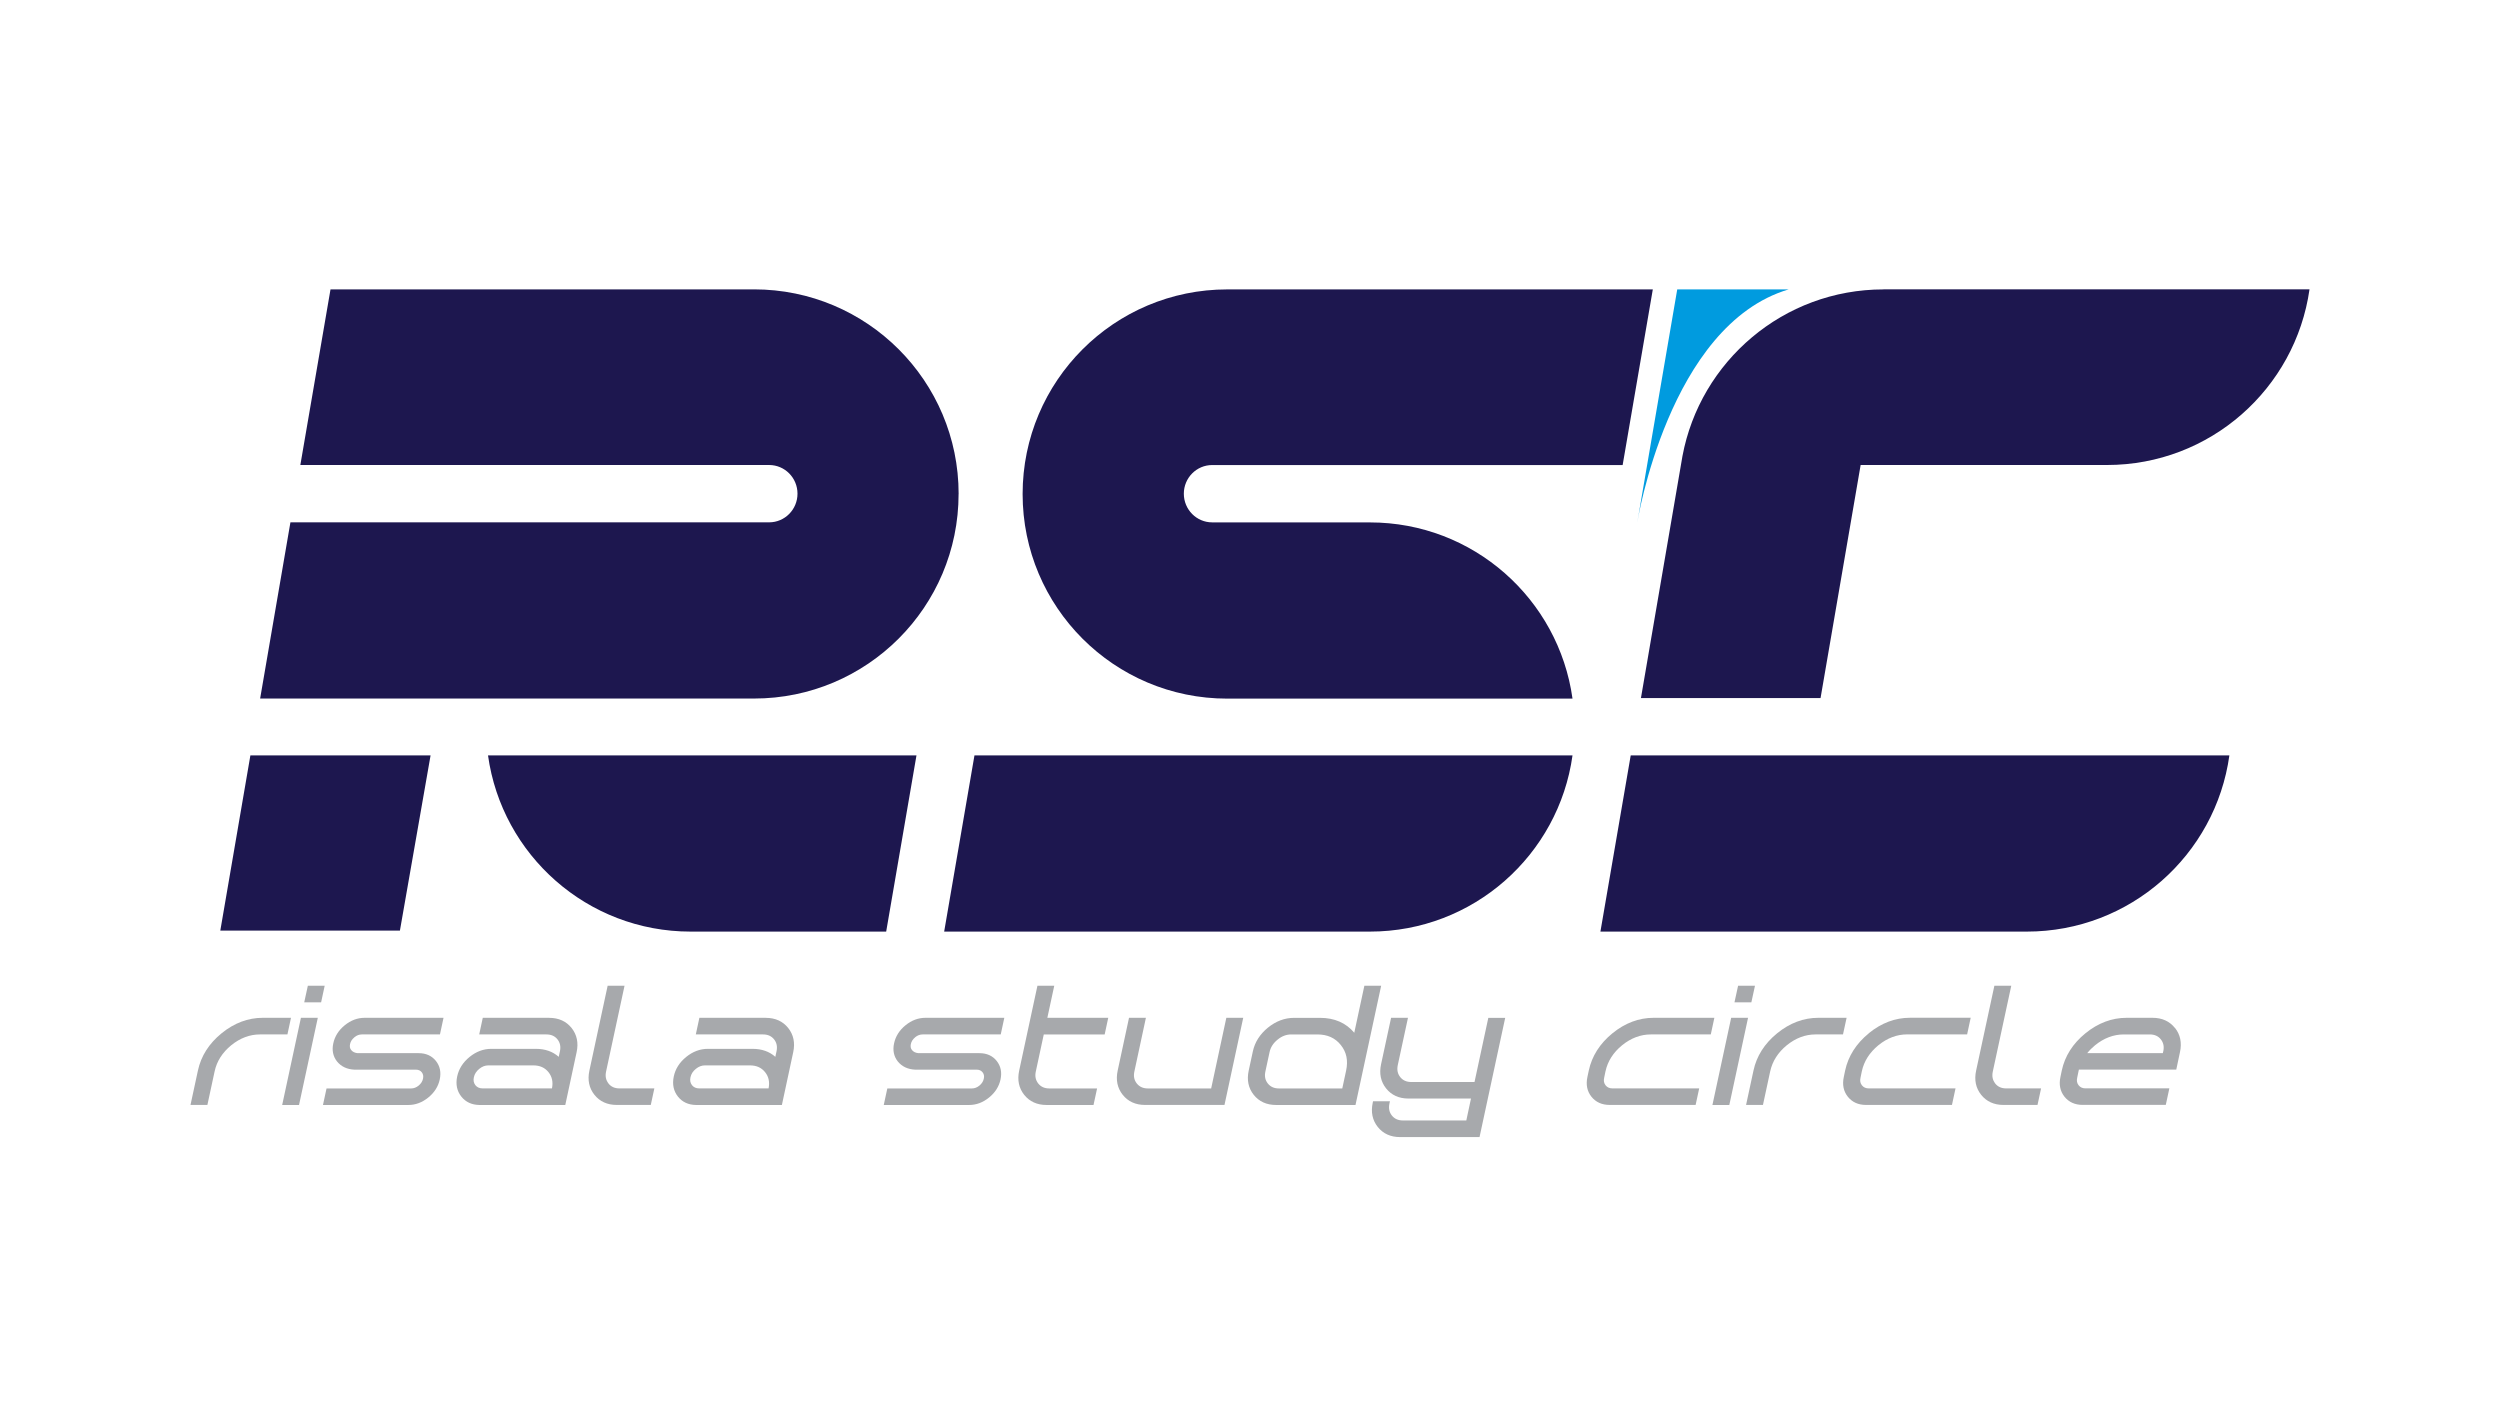 <?xml version="1.0" encoding="UTF-8"?>
<svg id="Layer_1" data-name="Layer 1" xmlns="http://www.w3.org/2000/svg" viewBox="0 0 566.93 323.48">
  <defs>
    <style>
      .cls-1 {
        fill: #009bdf;
      }

      .cls-2 {
        fill: #a7a9ac;
      }

      .cls-3 {
        fill: #1d174f;
      }
    </style>
  </defs>
  <path class="cls-3" d="M217.39,112.02c0-25.62-20.77-46.4-46.4-46.4H74.95l-6.84,39.83h106.31c3.55,0,6.43,2.91,6.43,6.5s-2.88,6.5-6.43,6.5H65.86l-6.87,39.96h111.99c25.62,0,46.4-20.77,46.4-46.4Z"/>
  <path class="cls-3" d="M156.61,211.26h44.35l6.87-39.95H110.67c3.14,22.57,22.51,39.95,45.94,39.95Z"/>
  <path class="cls-3" d="M214.11,211.26h96.55c23.43,0,42.8-17.38,45.94-39.95H220.98l-6.87,39.95Z"/>
  <path class="cls-3" d="M362.93,211.26h96.69c23.44,0,42.8-17.38,45.94-39.95h-135.76l-6.87,39.95Z"/>
  <path class="cls-3" d="M310.66,118.46h-35.77c-3.55,0-6.43-2.91-6.43-6.5s2.88-6.5,6.43-6.5h93.08l6.84-39.83h-96.51c-25.62,0-46.4,20.77-46.4,46.4s20.77,46.4,46.4,46.4h78.3c-3.14-22.58-22.5-39.96-45.94-39.96Z"/>
  <polygon class="cls-3" points="49.96 211.03 90.69 211.03 97.64 171.31 56.78 171.31 49.96 211.03"/>
  <path class="cls-3" d="M427.12,65.63c-22.69,0-41.57,16.3-45.59,37.82l-9.41,54.85h40.73l9.09-52.85h55.86c23.39,0,42.73-17.32,45.93-39.83h-96.6Z"/>
  <path class="cls-1" d="M380.35,65.63l-9.08,52.95s7.11-44.87,34.34-52.95h-25.26Z"/>
  <g>
    <path class="cls-2" d="M66,230.81h-6.42c-3.33,0-6.47,1.18-9.33,3.51-2.86,2.33-4.67,5.17-5.37,8.46l-1.68,7.79h3.83l1.64-7.61c.49-2.29,1.76-4.28,3.76-5.92,2.01-1.63,4.2-2.46,6.52-2.46h6.23l.81-3.77Z"/>
    <polygon class="cls-2" points="69.81 223.54 68.99 227.3 72.82 227.3 73.63 223.54 69.81 223.54"/>
    <polygon class="cls-2" points="63.99 250.58 67.81 250.58 72.07 230.81 68.24 230.81 63.99 250.58"/>
    <path class="cls-2" d="M80.35,235.23c.54-.44,1.1-.65,1.71-.65h17.71l.81-3.77h-17.89c-1.62,0-3.14,.57-4.52,1.7-1.38,1.12-2.25,2.5-2.59,4.1-.34,1.56-.06,2.94,.84,4.09,.94,1.16,2.26,1.79,3.94,1.87h13.97c.57,0,1.01,.2,1.32,.6,.31,.4,.4,.87,.28,1.45-.13,.6-.45,1.11-.99,1.56-.54,.44-1.1,.65-1.71,.65h-19.18l-.81,3.75h19.37c1.62,0,3.14-.57,4.52-1.7,1.38-1.12,2.25-2.49,2.59-4.08,.35-1.63,.06-3.04-.87-4.21-.94-1.17-2.25-1.76-3.9-1.76h-13.87c-.64-.07-1.11-.3-1.44-.71-.29-.36-.37-.79-.26-1.33,.12-.61,.45-1.12,.99-1.55Z"/>
    <path class="cls-2" d="M124.54,230.81h-15.06l-.81,3.77h15.24c1.09,0,1.91,.37,2.51,1.12,.6,.76,.78,1.65,.55,2.73l-.27,1.23c-1.35-1.2-3.08-1.81-5.15-1.81h-10.17c-1.75,0-3.4,.62-4.9,1.84-1.5,1.22-2.44,2.71-2.81,4.44-.37,1.76-.05,3.29,.95,4.55,.98,1.23,2.35,1.87,4.08,1.9h19.49l2.57-11.97c.46-2.12,.07-3.97-1.14-5.49-1.21-1.52-2.92-2.3-5.07-2.3Zm.63,16.01h-15.72c-.71,0-1.25-.24-1.64-.72-.39-.51-.51-1.1-.35-1.81,.16-.74,.56-1.36,1.22-1.9,.65-.53,1.32-.79,2.07-.79h10.18c1.5,0,2.63,.51,3.46,1.55,.81,1.02,1.07,2.23,.78,3.67Z"/>
    <path class="cls-2" d="M138,245.71c-.61-.77-.79-1.67-.55-2.75l4.18-19.43h-3.83l-4.14,19.25c-.46,2.12-.07,3.97,1.14,5.49,1.21,1.52,2.92,2.3,5.07,2.3h7.71l.81-3.75h-7.9c-1.09,0-1.91-.37-2.51-1.12Z"/>
    <path class="cls-2" d="M173.66,230.81h-15.06l-.81,3.77h15.24c1.09,0,1.91,.37,2.51,1.12,.6,.76,.78,1.65,.55,2.73l-.27,1.23c-1.35-1.21-3.08-1.81-5.15-1.81h-10.17c-1.75,0-3.4,.62-4.9,1.84-1.5,1.22-2.45,2.71-2.81,4.44-.37,1.76-.05,3.29,.95,4.55,.98,1.23,2.35,1.87,4.08,1.9h19.49l2.57-11.97c.46-2.13,.07-3.97-1.14-5.49-1.21-1.52-2.92-2.3-5.07-2.3Zm.63,16.01h-15.72c-.71,0-1.25-.24-1.64-.72-.39-.51-.51-1.1-.35-1.81,.16-.75,.56-1.37,1.22-1.9,.65-.53,1.32-.79,2.07-.79h10.18c1.5,0,2.63,.51,3.46,1.55,.81,1.02,1.07,2.23,.78,3.67Z"/>
    <path class="cls-2" d="M207.52,235.23c.54-.44,1.1-.65,1.71-.65h17.71l.81-3.77h-17.89c-1.62,0-3.14,.57-4.52,1.7-1.38,1.12-2.25,2.5-2.59,4.1-.34,1.57-.06,2.94,.84,4.09,.94,1.16,2.26,1.79,3.94,1.87h13.97c.57,0,1,.2,1.32,.6,.32,.4,.41,.87,.28,1.45-.13,.6-.45,1.11-.99,1.56-.54,.44-1.1,.65-1.71,.65h-19.18l-.81,3.75h19.37c1.62,0,3.14-.57,4.52-1.7,1.38-1.12,2.25-2.5,2.59-4.08,.35-1.63,.06-3.04-.87-4.21-.93-1.17-2.25-1.76-3.9-1.76h-13.87c-.64-.07-1.11-.3-1.44-.71-.29-.36-.37-.79-.26-1.33,.12-.61,.45-1.12,.99-1.56Z"/>
    <path class="cls-2" d="M239.09,223.54h-3.83l-4.14,19.25c-.46,2.12-.07,3.97,1.14,5.49,1.21,1.52,2.92,2.3,5.07,2.3h10.65l.81-3.75h-10.83c-1.08,0-1.91-.37-2.51-1.12-.61-.77-.79-1.67-.55-2.75l1.8-8.38h13.81l.81-3.77h-13.81l1.57-7.28Z"/>
    <path class="cls-2" d="M274.68,246.83h-14.37c-1.08,0-1.9-.37-2.51-1.12-.61-.77-.79-1.66-.55-2.75l2.61-12.15h-3.83l-2.57,11.97c-.46,2.12-.07,3.97,1.14,5.49,1.21,1.52,2.92,2.3,5.07,2.3h18.01l4.25-19.76h-3.83l-3.44,16.01Z"/>
    <path class="cls-2" d="M309.4,223.54l-2.29,10.66c-1.88-2.24-4.49-3.38-7.76-3.38h-5.89c-2.12,0-4.12,.75-5.94,2.23-1.81,1.48-2.96,3.29-3.41,5.38l-.94,4.36c-.46,2.12-.07,3.97,1.14,5.49,1.21,1.52,2.92,2.3,5.07,2.3h18.01l5.82-27.04h-3.83Zm-4.14,19.25l-.87,4.04h-14.37c-1.08,0-1.9-.37-2.51-1.12-.61-.77-.79-1.67-.55-2.75l.94-4.36c.23-1.1,.84-2.05,1.82-2.84,.97-.8,1.99-1.18,3.11-1.18h5.89c2.31,0,4.05,.79,5.34,2.4,1.3,1.62,1.69,3.52,1.2,5.81Z"/>
    <path class="cls-2" d="M334.41,245.37h-14.37c-1.08,0-1.91-.37-2.51-1.12-.6-.76-.78-1.65-.55-2.73l2.31-10.71h-3.83l-2.27,10.53c-.46,2.12-.07,3.96,1.14,5.48,1.21,1.52,2.91,2.3,5.07,2.3h14.18l-1.06,4.97h-14.37c-1.08,0-1.91-.37-2.51-1.12-.6-.76-.78-1.65-.55-2.73l.11-.51h-3.83l-.07,.34c-.46,2.12-.07,3.97,1.14,5.49,1.21,1.52,2.91,2.3,5.07,2.3h18.01l5.82-27.04h-3.83l-3.13,14.56Z"/>
    <path class="cls-2" d="M364.08,242.96c.49-2.29,1.76-4.28,3.76-5.92,2.01-1.63,4.2-2.46,6.52-2.46h13.6l.81-3.77h-13.78c-3.33,0-6.47,1.18-9.33,3.51-2.86,2.33-4.67,5.18-5.37,8.46l-.31,1.46c-.37,1.72-.07,3.22,.91,4.46,.99,1.24,2.38,1.87,4.14,1.87h19.49l.81-3.75h-19.67c-.67,0-1.18-.23-1.55-.69-.38-.48-.49-1.04-.33-1.72l.3-1.46Z"/>
    <polygon class="cls-2" points="397.98 223.54 394.15 223.54 393.33 227.3 397.16 227.3 397.98 223.54"/>
    <polygon class="cls-2" points="392.58 230.81 388.33 250.58 392.16 250.58 396.41 230.81 392.58 230.81"/>
    <path class="cls-2" d="M412.34,230.81c-3.33,0-6.47,1.18-9.33,3.51-2.86,2.33-4.67,5.17-5.37,8.46l-1.68,7.79h3.83l1.64-7.61c.5-2.29,1.76-4.28,3.76-5.92,2.01-1.63,4.2-2.46,6.52-2.46h6.23l.82-3.77h-6.42Z"/>
    <path class="cls-2" d="M423.79,234.33c-2.86,2.33-4.67,5.18-5.37,8.46l-.3,1.45c-.37,1.72-.07,3.22,.91,4.46,.99,1.24,2.38,1.87,4.13,1.87h19.49l.81-3.75h-19.67c-.67,0-1.18-.23-1.55-.69-.38-.48-.49-1.04-.33-1.72l.3-1.46c.49-2.29,1.76-4.28,3.76-5.92,2.01-1.63,4.2-2.46,6.52-2.46h13.6l.81-3.77h-13.78c-3.33,0-6.47,1.18-9.33,3.51Z"/>
    <path class="cls-2" d="M452.47,245.71c-.61-.77-.79-1.67-.55-2.75l4.18-19.43h-3.83l-4.14,19.25c-.46,2.12-.07,3.97,1.14,5.49,1.21,1.52,2.92,2.3,5.07,2.3h7.71l.81-3.75h-7.9c-1.09,0-1.91-.37-2.51-1.12Z"/>
    <path class="cls-2" d="M493.21,233.11c-1.21-1.52-2.91-2.3-5.07-2.3h-5.89c-3.33,0-6.47,1.18-9.33,3.51-2.86,2.33-4.67,5.17-5.37,8.46l-.3,1.45c-.37,1.72-.07,3.22,.91,4.46,.99,1.24,2.38,1.87,4.14,1.87h18.84l.81-3.75h-19.02c-.67,0-1.18-.23-1.55-.69-.38-.48-.49-1.04-.33-1.72l.3-1.46c.03-.13,.06-.26,.09-.39h22.08l.84-3.97c.46-2.13,.07-3.97-1.14-5.49Zm-2.65,5.31l-.09,.4h-17.14c.52-.65,1.11-1.24,1.77-1.78,2.01-1.63,4.2-2.46,6.52-2.46h5.89c1.09,0,1.91,.37,2.51,1.12,.6,.76,.78,1.65,.55,2.73Z"/>
  </g>
</svg>